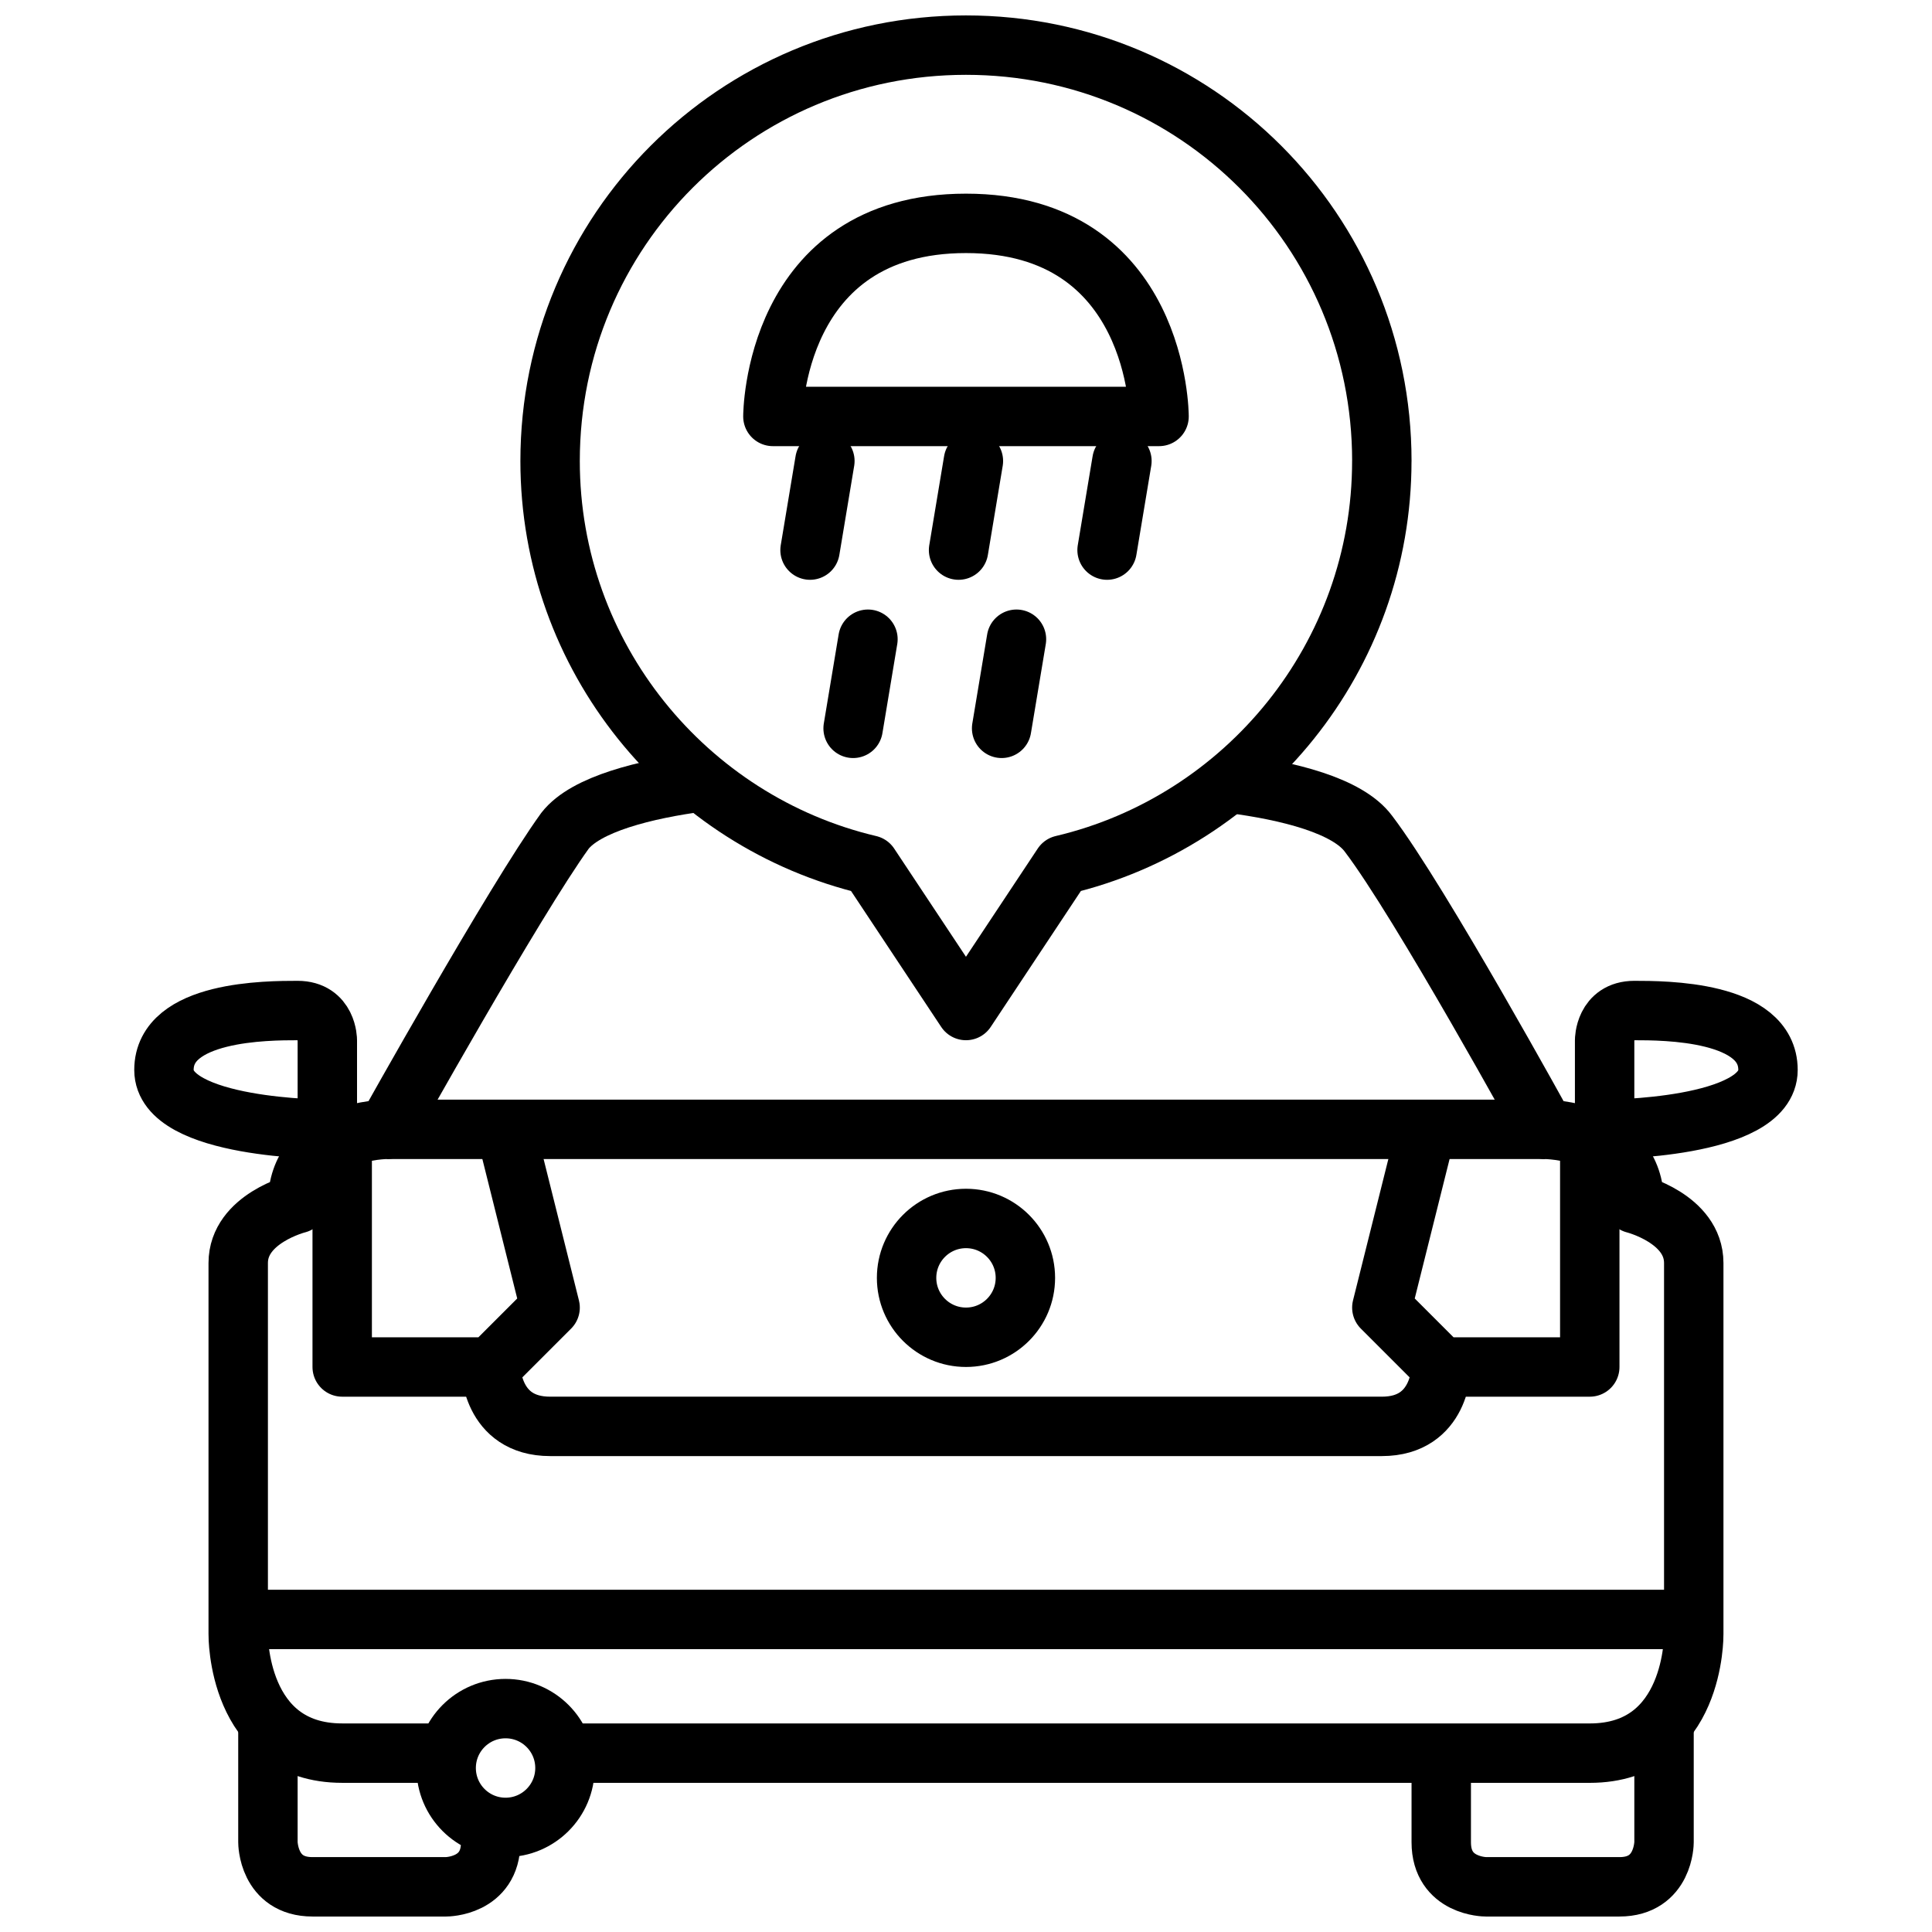 <?xml version="1.0" encoding="UTF-8"?>
<!-- Uploaded to: SVG Repo, www.svgrepo.com, Generator: SVG Repo Mixer Tools -->
<svg width="800px" height="800px" version="1.1" viewBox="144 144 512 512" xmlns="http://www.w3.org/2000/svg">
 <defs>
  <clipPath id="c">
   <path d="m207 592h75v59.902h-75z"/>
  </clipPath>
  <clipPath id="b">
   <path d="m518 592h75v59.902h-75z"/>
  </clipPath>
  <clipPath id="a">
   <path d="m281 148.09h238v271.91h-238z"/>
  </clipPath>
 </defs>
 <path transform="matrix(3.936 0 0 3.936 148.09 148.09)" d="m21 69s0-2-2-2c-2 0-9 0-9 3.999 0 3.999 11 3.999 11 3.999z" fill="none" stroke="#000000" stroke-linejoin="round" stroke-miterlimit="10" stroke-width="4"/>
 <g clip-path="url(#c)">
  <path transform="matrix(3.936 0 0 3.936 148.09 148.09)" d="m17 115v8s0 3 3 3h9s3 0 3-3" fill="none" stroke="#000000" stroke-linejoin="round" stroke-miterlimit="10" stroke-width="4"/>
 </g>
 <path transform="matrix(3.936 0 0 3.936 148.09 148.09)" d="m103 75h-78.001" fill="none" stroke="#000000" stroke-linejoin="round" stroke-miterlimit="10" stroke-width="4"/>
 <path transform="matrix(3.936 0 0 3.936 148.09 148.09)" d="m107 69s0-2 2-2c2 0 9 0 9 3.999 0 3.999-11 3.999-11 3.999z" fill="none" stroke="#000000" stroke-linejoin="round" stroke-miterlimit="10" stroke-width="4"/>
 <g clip-path="url(#b)">
  <path transform="matrix(3.936 0 0 3.936 148.09 148.09)" d="m111 115v8s0 3-3 3h-9s-3 0-3-3v-6" fill="none" stroke="#000000" stroke-linejoin="round" stroke-miterlimit="10" stroke-width="4"/>
 </g>
 <path transform="matrix(3.936 0 0 3.936 148.09 148.09)" d="m46.2 51.6c-3.8 0.5-7.8 1.5-9.2 3.3-3.4 4.7-12.001 20.1-12.001 20.1s-6 0-6 5c0 0-3.999 1-3.999 3.999v25s-0.1 8 7 8h6.8" fill="none" stroke="#000000" stroke-linejoin="round" stroke-miterlimit="10" stroke-width="4"/>
 <path transform="matrix(3.936 0 0 3.936 148.09 148.09)" d="m37.2 117h68.801c7.1 0 7-8 7-8v-25c0-3-3.999-3.999-3.999-3.999 0-5-6-5-6-5s-8.4-15.3-11.9-19.9c-1.4-1.899-5.4-2.9-9.3-3.4" fill="none" stroke="#000000" stroke-linejoin="round" stroke-miterlimit="10" stroke-width="4"/>
 <path transform="matrix(3.936 0 0 3.936 148.09 148.09)" d="m68 85c0 2.209-1.79 3.999-3.999 3.999s-4-1.79-4-3.999 1.791-4 4-4 3.999 1.791 3.999 4" fill="none" stroke="#000000" stroke-linejoin="round" stroke-miterlimit="10" stroke-width="4"/>
 <path transform="matrix(3.936 0 0 3.936 148.09 148.09)" d="m15 108h98" fill="none" stroke="#000000" stroke-linejoin="round" stroke-miterlimit="10" stroke-width="4"/>
 <path transform="matrix(3.936 0 0 3.936 148.09 148.09)" d="m33 75 3 12.001-3.999 3.999h-10v-15" fill="none" stroke="#000000" stroke-linejoin="round" stroke-miterlimit="10" stroke-width="4"/>
 <path transform="matrix(3.936 0 0 3.936 148.09 148.09)" d="m95 75-3 12.001 3.999 3.999h10.001v-15" fill="none" stroke="#000000" stroke-linejoin="round" stroke-miterlimit="10" stroke-width="4"/>
 <path transform="matrix(3.936 0 0 3.936 148.09 148.09)" d="m96 91s0 3.999-3.999 3.999h-56c-3.999 0-3.999-3.999-3.999-3.999" fill="none" stroke="#000000" stroke-linejoin="round" stroke-miterlimit="10" stroke-width="4"/>
 <path transform="matrix(3.936 0 0 3.936 148.09 148.09)" d="m37 118c0 2.209-1.791 4-4 4-2.209 0-3.999-1.791-3.999-4 0-2.209 1.79-3.999 3.999-3.999 2.209 0 4 1.79 4 3.999" fill="none" stroke="#000000" stroke-linejoin="round" stroke-miterlimit="10" stroke-width="4"/>
 <g clip-path="url(#a)">
  <path transform="matrix(3.936 0 0 3.936 148.09 148.09)" d="m92 30c0-15.501-12.5-28.001-28-28.001-15.5 0-28.001 12.5-28.001 28.001 0 13.2 9.2 24.3 21.5 27.2l6.5 9.799 6.5-9.8c12.299-2.899 21.499-13.999 21.499-27.199z" fill="none" stroke="#000000" stroke-linejoin="round" stroke-miterlimit="10" stroke-width="4"/>
 </g>
 <path transform="matrix(3.936 0 0 3.936 148.09 148.09)" d="m77 27h-26s0-13 13-13 13 13 13 13zm0 0" fill="none" stroke="#000000" stroke-linecap="round" stroke-linejoin="round" stroke-miterlimit="10" stroke-width="4"/>
 <path transform="matrix(3.936 0 0 3.936 148.09 148.09)" d="m64.5 30-0.999 5.999" fill="none" stroke="#000000" stroke-linecap="round" stroke-linejoin="round" stroke-miterlimit="10" stroke-width="4"/>
 <path transform="matrix(3.936 0 0 3.936 148.09 148.09)" d="m74.5 30-1 5.999" fill="none" stroke="#000000" stroke-linecap="round" stroke-linejoin="round" stroke-miterlimit="10" stroke-width="4"/>
 <path transform="matrix(3.936 0 0 3.936 148.09 148.09)" d="m54.5 30-0.999 5.999" fill="none" stroke="#000000" stroke-linecap="round" stroke-linejoin="round" stroke-miterlimit="10" stroke-width="4"/>
 <path transform="matrix(3.936 0 0 3.936 148.09 148.09)" d="m57.4 42-0.999 6" fill="none" stroke="#000000" stroke-linecap="round" stroke-linejoin="round" stroke-miterlimit="10" stroke-width="4"/>
 <path transform="matrix(3.936 0 0 3.936 148.09 148.09)" d="m67.4 42-1 6" fill="none" stroke="#000000" stroke-linecap="round" stroke-linejoin="round" stroke-miterlimit="10" stroke-width="4"/>
</svg>